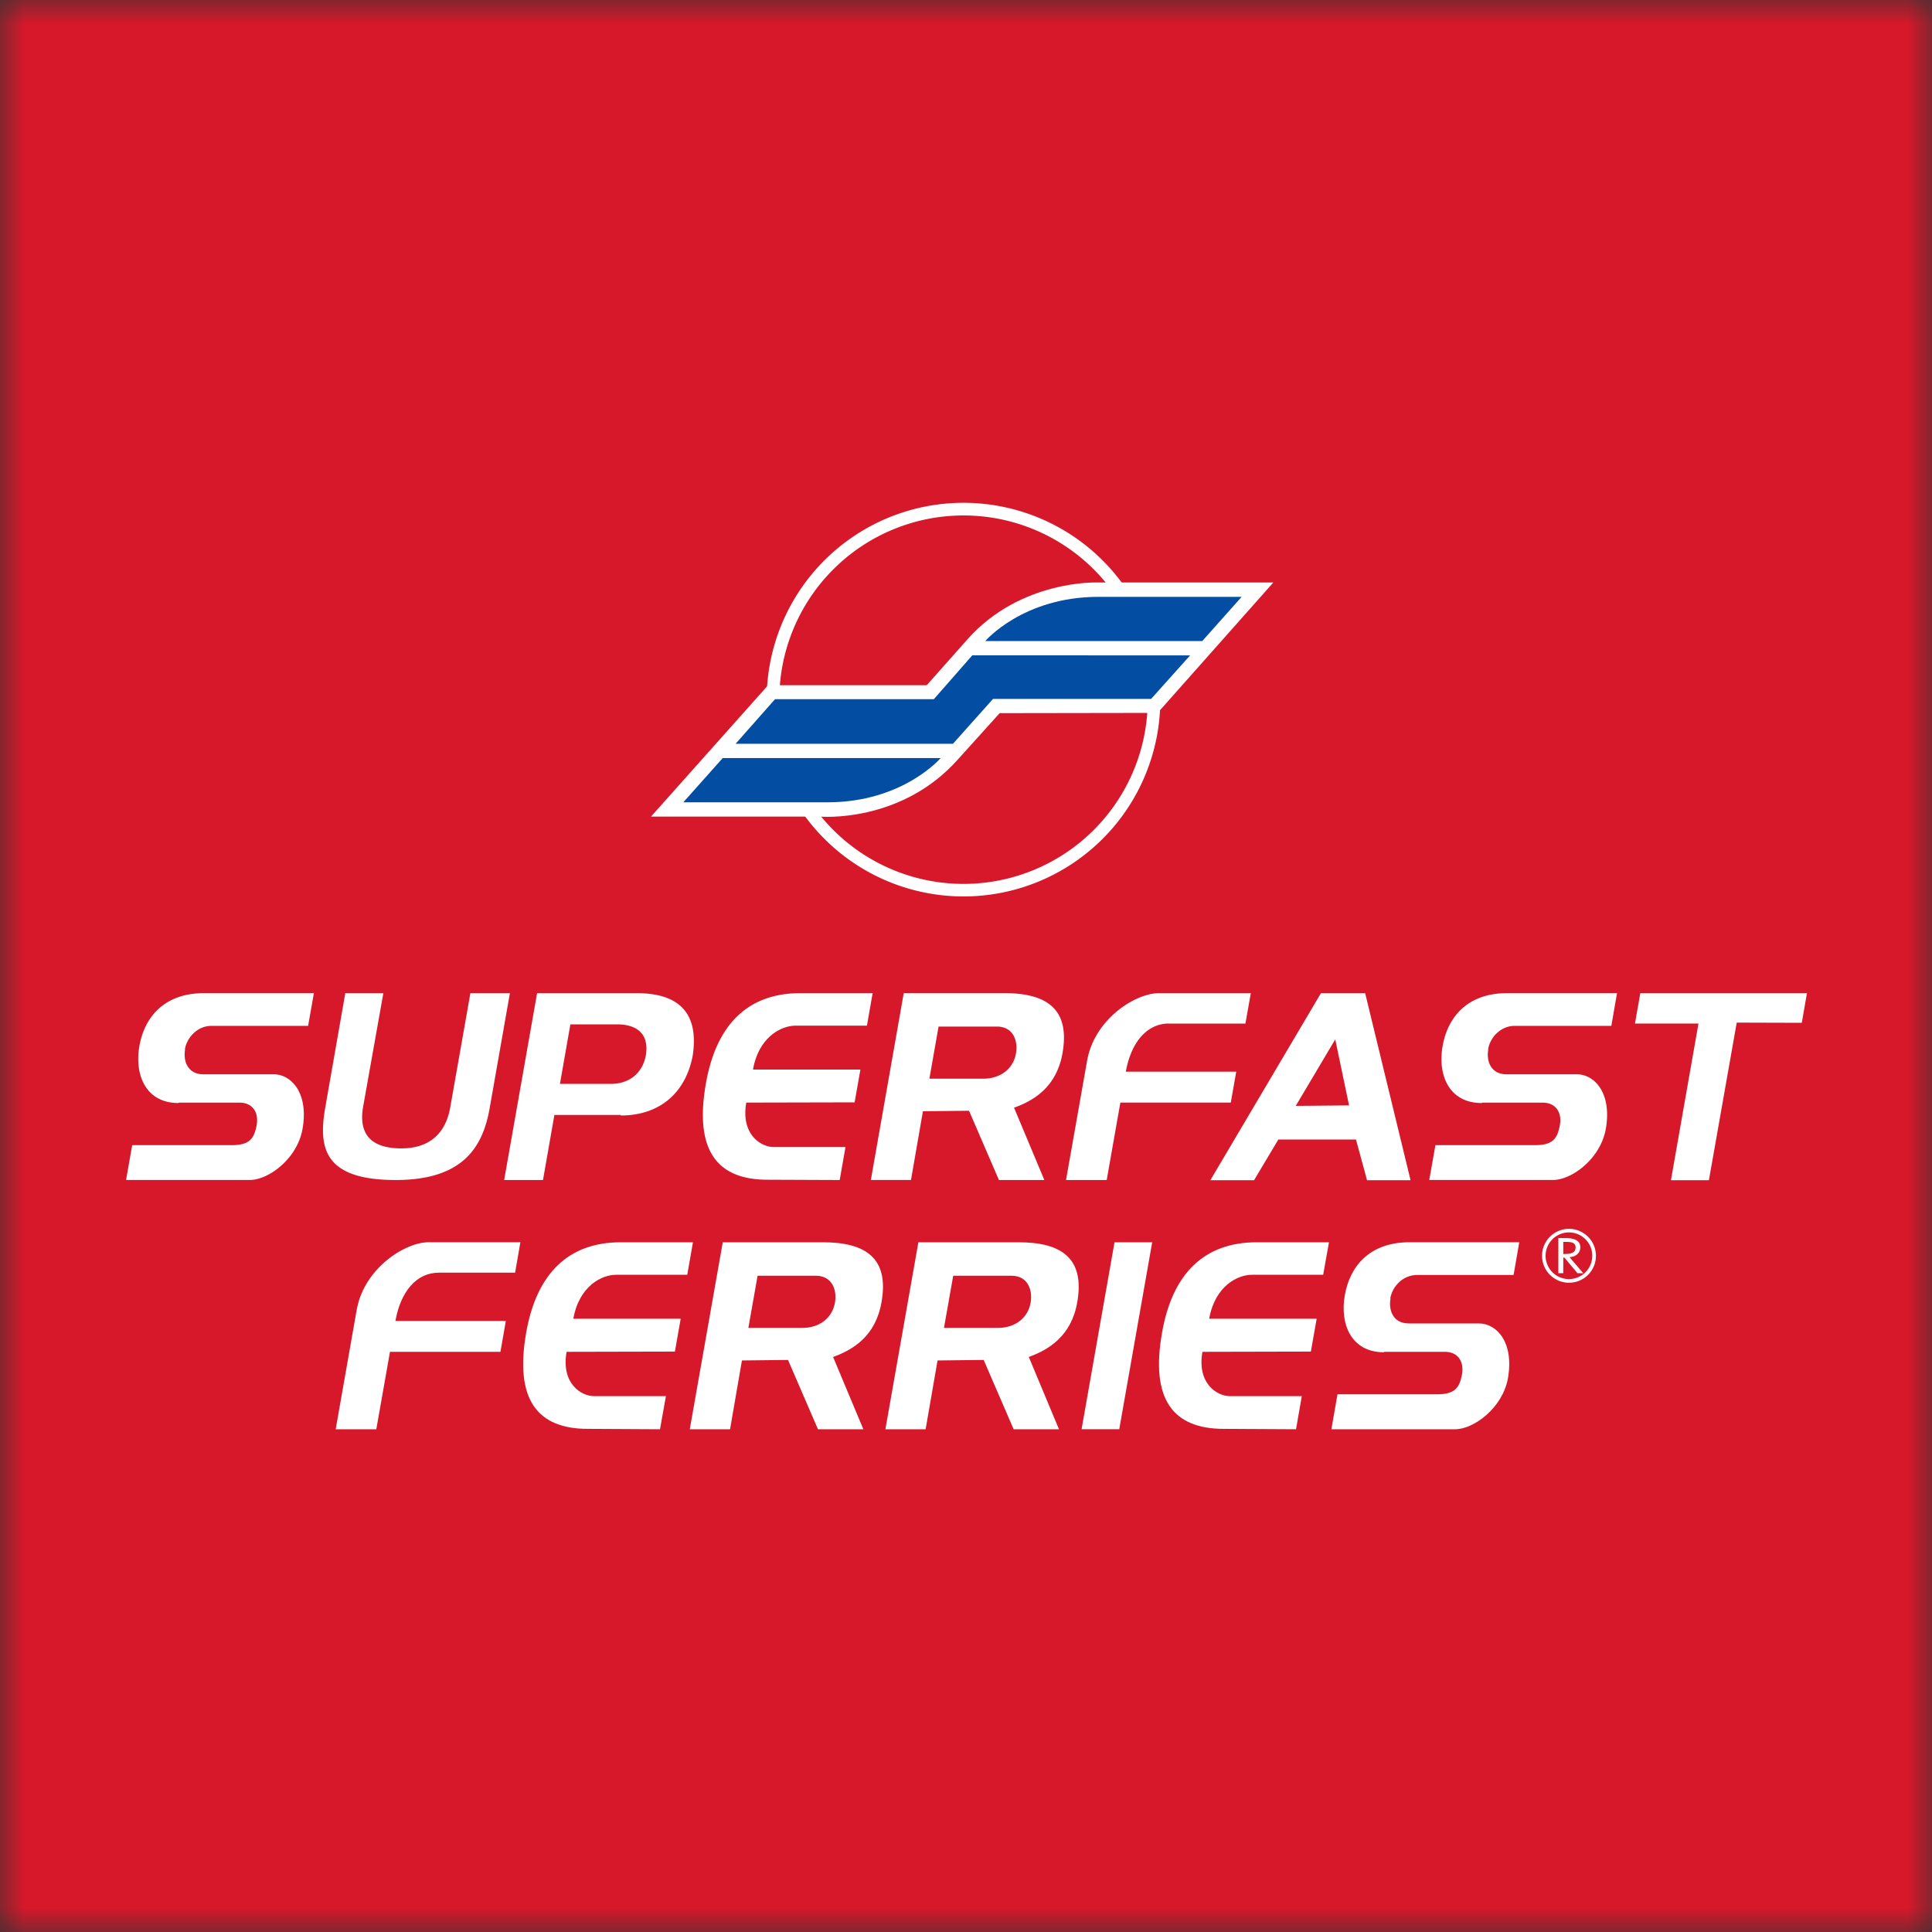 <svg width="40" height="40" fill="none" xmlns="http://www.w3.org/2000/svg"><rect width="100%" height="100%" fill="#333333" stroke="none"/><g clip-path="url(#clip0_1764_3523)"><mask id="a" style="mask-type:luminance" maskUnits="userSpaceOnUse" x="0" y="0" width="40" height="40"><path d="M40 0H0v40h40V0z" fill="#fff"/></mask><g mask="url(#a)"><path d="M40 0H0v40h40V0z" fill="#D7182A"/><mask id="b" style="mask-type:luminance" maskUnits="userSpaceOnUse" x="0" y="0" width="40" height="40"><path d="M40 0H0v40h40V0z" fill="#fff"/></mask><g mask="url(#b)"><path d="M9.08 26.35c-.461 0-.787.397-.893.998h2.286l-.112.64H8.074l-.283 1.603H6.95l.435-2.472c.153-.86.998-1.4 1.491-1.4h1.898l-.109.63H9.079zm5.15.043h-1.477c-.29 0-.762.229-.883.91h2.223l-.12.68-2.242.005c-.117.657.302.918.57.918h1.486l-.122.685-1.496-.008c-1.041 0-1.519-.603-1.275-1.993.215-1.222.873-1.87 1.957-1.87h1.496l-.118.672h.002zm3.018 1.701l.627 1.497h-.94l-.62-1.435-.954.011-.246 1.424h-.834l.683-3.871h2.073c.872 0 1.379.317 1.213 1.244-.123.703-.593.984-1.001 1.13m-1.756-.601h1.116c.369 0 .622-.214.678-.523.047-.27-.063-.557-.396-.557h-1.206l-.191 1.08zm5.807.601l.625 1.497h-.939l-.62-1.435-.955.011-.247 1.424h-.833l.683-3.871h2.074c.873 0 1.378.317 1.215 1.244-.124.703-.596.984-1.003 1.13m-1.757-.601h1.115c.369 0 .626-.214.68-.523.047-.27-.063-.557-.395-.557h-1.208l-.191 1.08zm3.532-1.773h.78l-.682 3.87h-.78l.682-3.87zm7.545 1.68c.367 0 .731.392.6 1.136-.11.613-.707 1.055-1.092 1.055h-2.563l.126-.724h2.094c.34-.009.43-.135.484-.409.049-.277-.091-.47-.353-.47h-1.253l-.012.009c-.668 0-.916-.573-.808-1.182.099-.566.482-1.096 1.345-1.096h2.267l-.118.678H29.34c-.301 0-.513.243-.555.48l.004.01c-.044.241.054.513.378.513h1.453zm-3.225-1.007h-1.477c-.29 0-.763.229-.883.91h2.225l-.12.68-2.245.005c-.116.657.304.918.57.918h1.487l-.119.685-1.497-.008c-1.044 0-1.523-.603-1.277-1.993.214-1.222.872-1.87 1.96-1.87h1.496l-.12.672zm5.264-.034l-.27-.322h-.023v.322h-.102v-.726h.144c.162 0 .311.035.311.192 0 .114-.087.195-.224.203l.284.332h-.12v-.001zm-.293-.396c.127 0 .255-.007.255-.138 0-.125-.143-.113-.255-.113v.252-.001z" fill="#fff"/><path d="M31.926 26a.558.558 0 1 1 .56.558v-.076a.483.483 0 1 0-.005-.966.483.483 0 0 0 .004.966v.076a.56.56 0 0 1-.559-.558zM5.665 22.242c.368 0 .73.392.598 1.133-.108.615-.703 1.055-1.09 1.055H2.61l.127-.721H4.83c.339-.01.43-.135.483-.41.05-.277-.091-.47-.353-.47H3.706l-.012.008c-.667 0-.914-.57-.808-1.181.1-.567.485-1.095 1.347-1.095h2.266l-.12.678H4.383c-.299 0-.512.243-.554.48l.003.01c-.042.242.055.513.38.513h1.453zm1.485-1.68h.787l-.418 2.347c-.102.576.166.867.791.867.585 0 .918-.313 1.012-.851l.417-2.363h.818l-.42 2.387c-.139.78-.533 1.482-1.943 1.482-1.493 0-1.606-.668-1.459-1.506l.414-2.363h.001zm5.701 2.532l-.002-.01h-1.371l-.236 1.347h-.804l.682-3.869h2.059c1.066 0 1.268.605 1.162 1.297-.141.746-.664 1.236-1.488 1.236m-.032-1.886h-1.012l-.216 1.232h1.056c.422-.004.665-.262.724-.6.062-.403-.148-.616-.552-.632m5.129.026h-1.476c-.292 0-.763.227-.884.909h2.224l-.12.679-2.243.005c-.117.657.302.92.568.92h1.486l-.12.683-1.495-.006c-1.04 0-1.52-.603-1.275-1.993.214-1.223.872-1.87 1.956-1.87h1.496l-.118.673zm3.045 1.699l.627 1.497h-.94l-.619-1.434-.955.01-.247 1.423h-.831l.681-3.869h2.074c.87 0 1.376.315 1.213 1.244-.125.702-.595.983-1.003 1.128m-1.753-.6h1.113c.368 0 .624-.213.679-.52.048-.273-.062-.559-.395-.559h-1.207l-.19 1.079zm4.959-1.142c-.46 0-.786.397-.892.997h2.286l-.113.64h-2.286l-.283 1.603h-.842l.436-2.47c.153-.863.998-1.399 1.492-1.399h1.898l-.112.63h-1.583zm.858 3.244l2.29-3.873h.915l.94 3.873h-.901l-.229-.843h-1.607l-.503.843h-.906zm1.768-1.539l1.104-.01-.286-1.366-.818 1.376zm5.819-.654c.369 0 .731.392.6 1.133-.11.615-.703 1.055-1.092 1.055h-2.563l.128-.721h2.092c.342-.01.43-.135.484-.41.049-.277-.092-.47-.354-.47h-1.253l-.012.008c-.668 0-.916-.57-.808-1.181.1-.567.483-1.095 1.345-1.095h2.266l-.118.678h-1.996c-.3 0-.514.243-.554.48l.002.01c-.043.242.055.513.378.513h1.455zm3.311-1.07l-.576 3.263h-.786l.57-3.244H33.85l.111-.629h3.45l-.107.614-1.346-.004zM19.95 18.56a4.075 4.075 0 1 0-4.077-4.075 4.077 4.077 0 0 0 4.076 4.075z" fill="#fff"/><path d="M19.95 18.3a3.814 3.814 0 1 0-.002-7.628 3.814 3.814 0 0 0 .001 7.628z" fill="#D7182A"/><path d="M26.363 12.06h-3.635s-1.589-.067-2.693 1.171l-.848.956h-3.285l-2.424 2.72h3.501s1.682.148 2.868-1.2l.85-.942 3.27-.005 2.396-2.7z" fill="#fff"/><path d="M25.707 12.357l-.816.916h-4.493s.781-.916 2.343-.916h2.967zm-11.56 4.254l.816-.916h4.512s-.781.916-2.342.916h-2.986zm10.492-3.041l-.806.9H20.56l-.83.929h-4.5l.816-.923h3.288l.796-.908 4.51.001z" fill="#034EA2"/></g></g></g><defs><clipPath id="clip0_1764_3523"><path fill="#fff" d="M0 0h40v40H0z"/></clipPath></defs></svg>